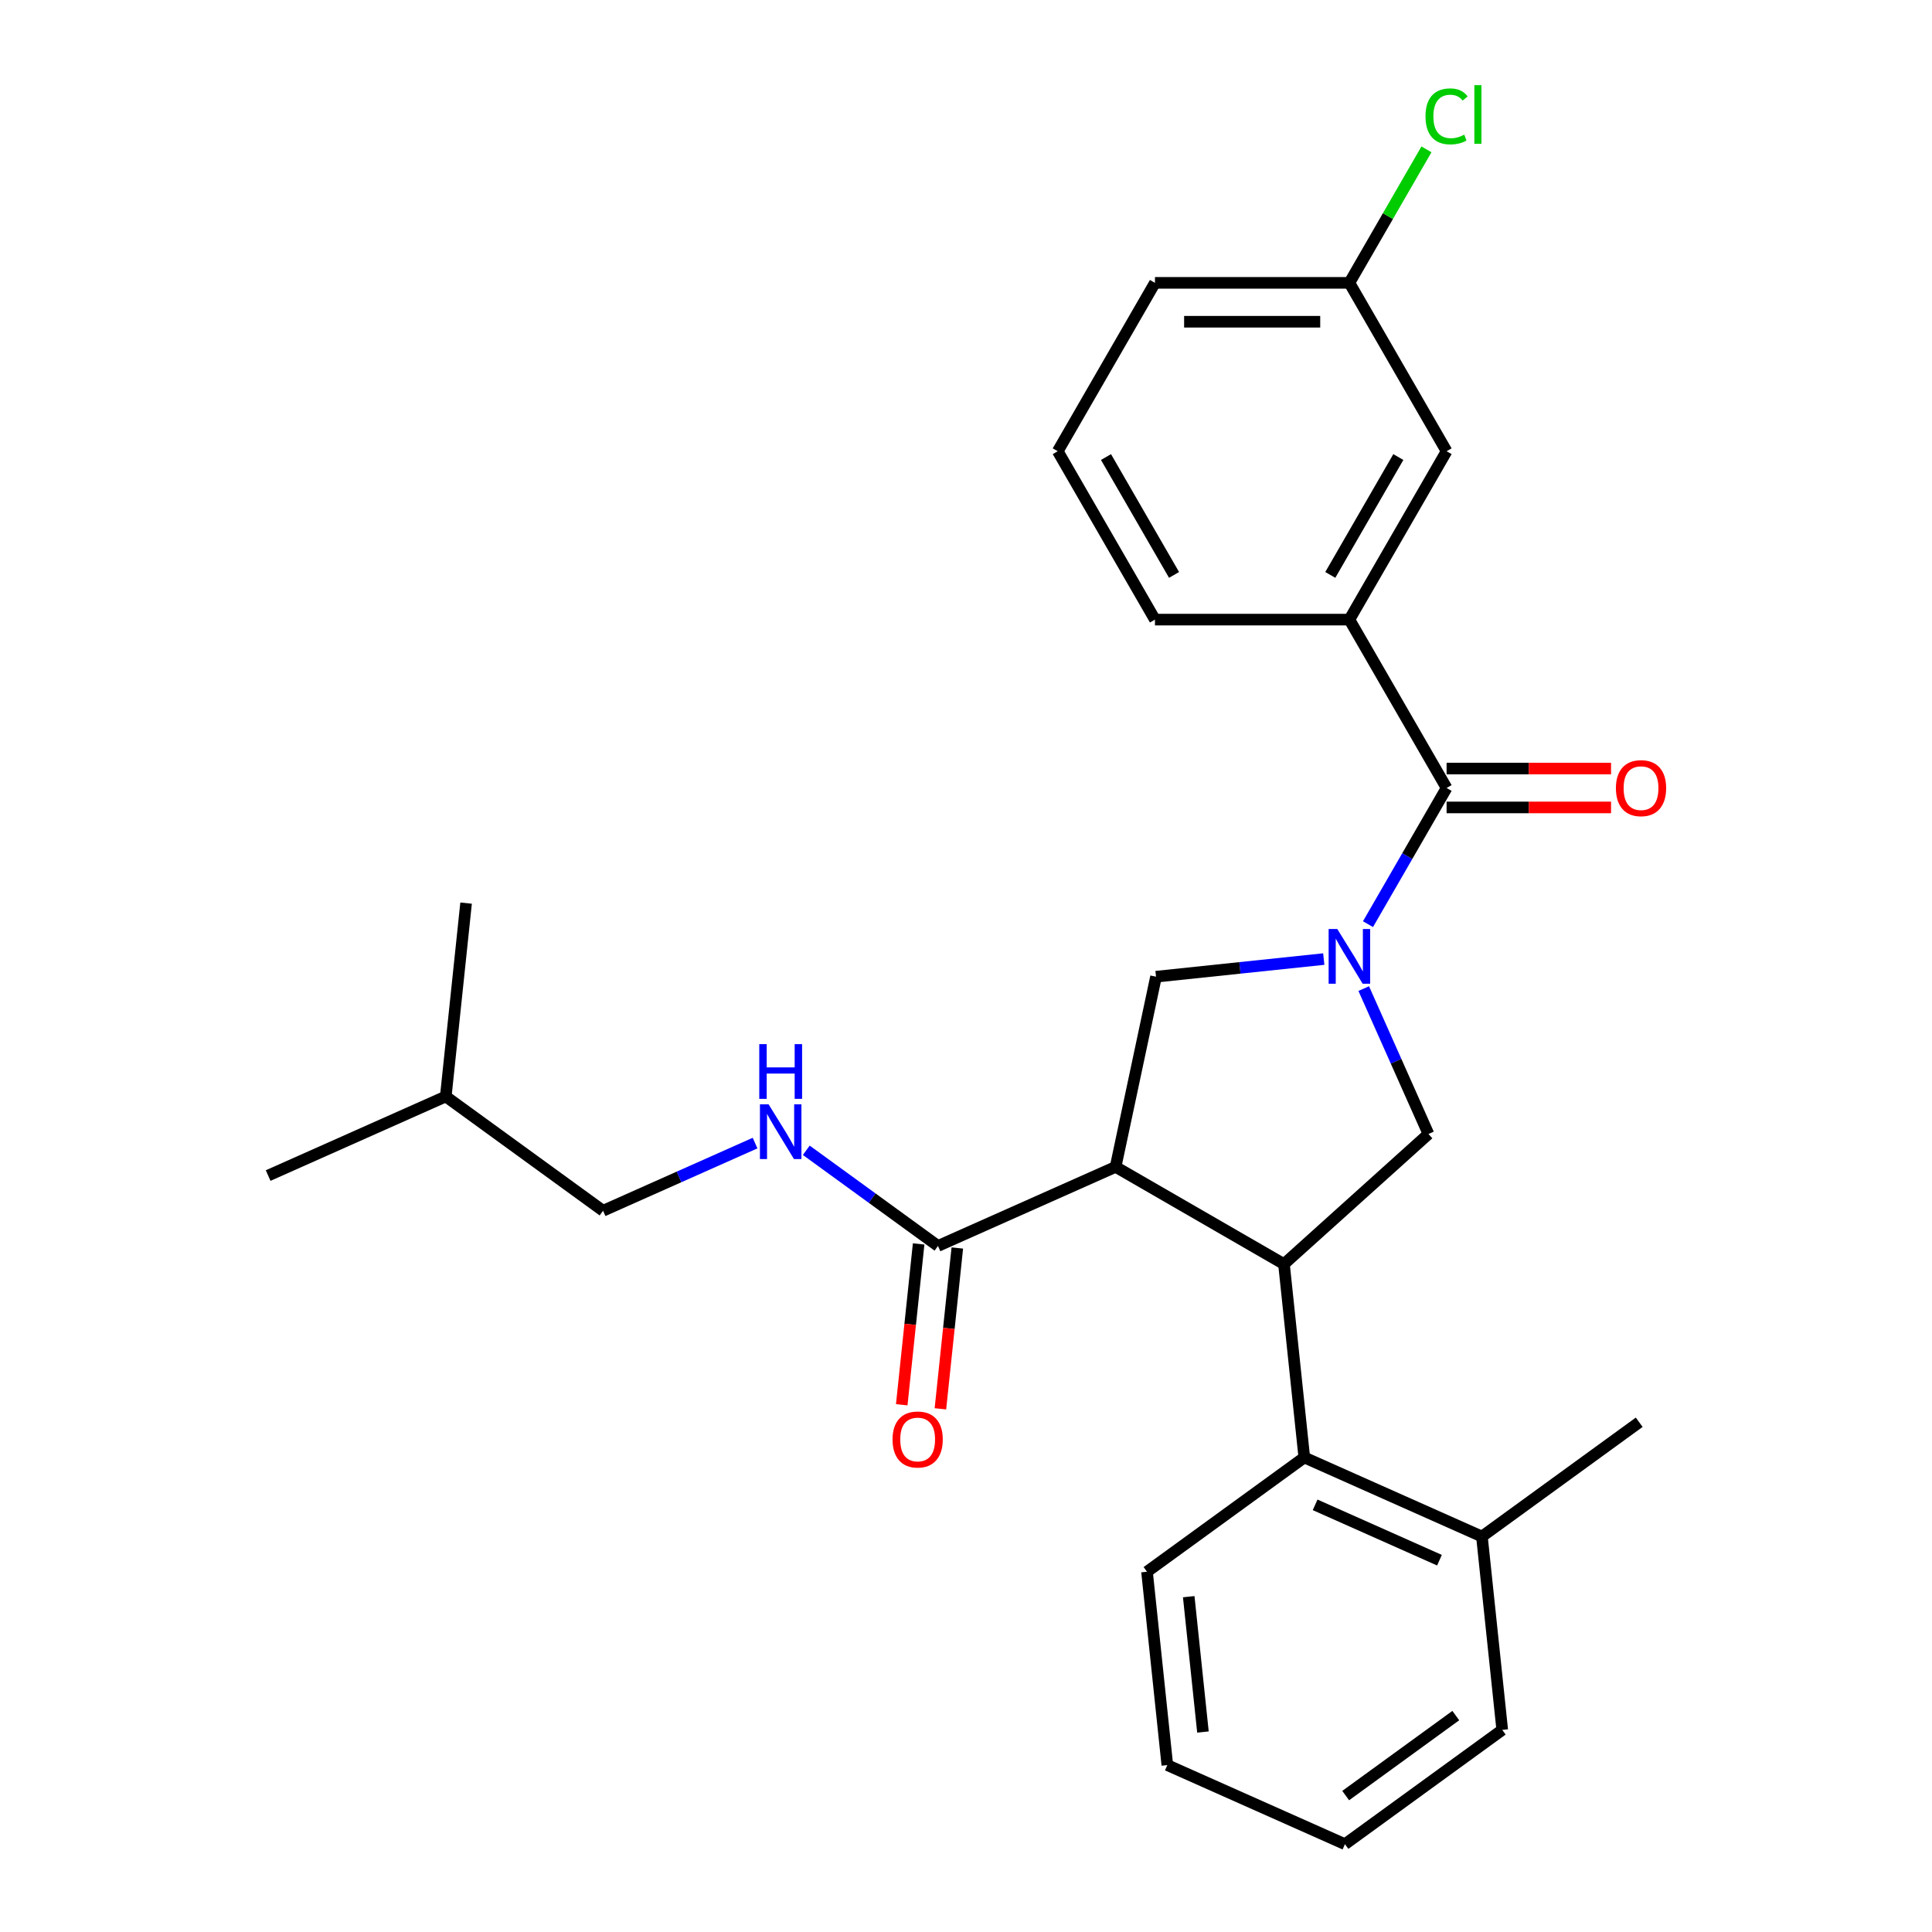 <?xml version='1.0' encoding='iso-8859-1'?>
<svg version='1.1' baseProfile='full'
              xmlns='http://www.w3.org/2000/svg'
                      xmlns:rdkit='http://www.rdkit.org/xml'
                      xmlns:xlink='http://www.w3.org/1999/xlink'
                  xml:space='preserve'
width='1000px' height='1000px' viewBox='0 0 1000 1000'>
<!-- END OF HEADER -->
<rect style='opacity:1.0;fill:#FFFFFF;stroke:none' width='1000' height='1000' x='0' y='0'> </rect>
<path class='bond-0' d='M 698.439,320.711 L 748.757,233.558' style='fill:none;fill-rule:evenodd;stroke:#000000;stroke-width:6px;stroke-linecap:butt;stroke-linejoin:miter;stroke-opacity:1' />
<path class='bond-0' d='M 688.556,297.575 L 723.778,236.567' style='fill:none;fill-rule:evenodd;stroke:#000000;stroke-width:6px;stroke-linecap:butt;stroke-linejoin:miter;stroke-opacity:1' />
<path class='bond-1' d='M 698.439,320.711 L 597.803,320.711' style='fill:none;fill-rule:evenodd;stroke:#000000;stroke-width:6px;stroke-linecap:butt;stroke-linejoin:miter;stroke-opacity:1' />
<path class='bond-2' d='M 698.439,320.711 L 748.757,407.864' style='fill:none;fill-rule:evenodd;stroke:#000000;stroke-width:6px;stroke-linecap:butt;stroke-linejoin:miter;stroke-opacity:1' />
<path class='bond-3' d='M 705.863,511.694 L 722.617,549.323' style='fill:none;fill-rule:evenodd;stroke:#0000FF;stroke-width:6px;stroke-linecap:butt;stroke-linejoin:miter;stroke-opacity:1' />
<path class='bond-3' d='M 722.617,549.323 L 739.371,586.953' style='fill:none;fill-rule:evenodd;stroke:#000000;stroke-width:6px;stroke-linecap:butt;stroke-linejoin:miter;stroke-opacity:1' />
<path class='bond-4' d='M 708.067,478.342 L 728.412,443.103' style='fill:none;fill-rule:evenodd;stroke:#0000FF;stroke-width:6px;stroke-linecap:butt;stroke-linejoin:miter;stroke-opacity:1' />
<path class='bond-4' d='M 728.412,443.103 L 748.757,407.864' style='fill:none;fill-rule:evenodd;stroke:#000000;stroke-width:6px;stroke-linecap:butt;stroke-linejoin:miter;stroke-opacity:1' />
<path class='bond-5' d='M 685.183,496.411 L 641.768,500.974' style='fill:none;fill-rule:evenodd;stroke:#0000FF;stroke-width:6px;stroke-linecap:butt;stroke-linejoin:miter;stroke-opacity:1' />
<path class='bond-5' d='M 641.768,500.974 L 598.354,505.537' style='fill:none;fill-rule:evenodd;stroke:#000000;stroke-width:6px;stroke-linecap:butt;stroke-linejoin:miter;stroke-opacity:1' />
<path class='bond-6' d='M 748.757,417.928 L 791.317,417.928' style='fill:none;fill-rule:evenodd;stroke:#000000;stroke-width:6px;stroke-linecap:butt;stroke-linejoin:miter;stroke-opacity:1' />
<path class='bond-6' d='M 791.317,417.928 L 833.877,417.928' style='fill:none;fill-rule:evenodd;stroke:#FF0000;stroke-width:6px;stroke-linecap:butt;stroke-linejoin:miter;stroke-opacity:1' />
<path class='bond-6' d='M 748.757,397.801 L 791.317,397.801' style='fill:none;fill-rule:evenodd;stroke:#000000;stroke-width:6px;stroke-linecap:butt;stroke-linejoin:miter;stroke-opacity:1' />
<path class='bond-6' d='M 791.317,397.801 L 833.877,397.801' style='fill:none;fill-rule:evenodd;stroke:#FF0000;stroke-width:6px;stroke-linecap:butt;stroke-linejoin:miter;stroke-opacity:1' />
<path class='bond-7' d='M 748.757,233.558 L 698.439,146.405' style='fill:none;fill-rule:evenodd;stroke:#000000;stroke-width:6px;stroke-linecap:butt;stroke-linejoin:miter;stroke-opacity:1' />
<path class='bond-8' d='M 698.439,146.405 L 718.385,111.856' style='fill:none;fill-rule:evenodd;stroke:#000000;stroke-width:6px;stroke-linecap:butt;stroke-linejoin:miter;stroke-opacity:1' />
<path class='bond-8' d='M 718.385,111.856 L 738.332,77.307' style='fill:none;fill-rule:evenodd;stroke:#00CC00;stroke-width:6px;stroke-linecap:butt;stroke-linejoin:miter;stroke-opacity:1' />
<path class='bond-9' d='M 698.439,146.405 L 597.803,146.405' style='fill:none;fill-rule:evenodd;stroke:#000000;stroke-width:6px;stroke-linecap:butt;stroke-linejoin:miter;stroke-opacity:1' />
<path class='bond-9' d='M 683.343,166.532 L 612.898,166.532' style='fill:none;fill-rule:evenodd;stroke:#000000;stroke-width:6px;stroke-linecap:butt;stroke-linejoin:miter;stroke-opacity:1' />
<path class='bond-10' d='M 739.371,586.953 L 664.584,654.292' style='fill:none;fill-rule:evenodd;stroke:#000000;stroke-width:6px;stroke-linecap:butt;stroke-linejoin:miter;stroke-opacity:1' />
<path class='bond-11' d='M 598.354,505.537 L 577.431,603.974' style='fill:none;fill-rule:evenodd;stroke:#000000;stroke-width:6px;stroke-linecap:butt;stroke-linejoin:miter;stroke-opacity:1' />
<path class='bond-12' d='M 577.431,603.974 L 485.495,644.906' style='fill:none;fill-rule:evenodd;stroke:#000000;stroke-width:6px;stroke-linecap:butt;stroke-linejoin:miter;stroke-opacity:1' />
<path class='bond-13' d='M 577.431,603.974 L 664.584,654.292' style='fill:none;fill-rule:evenodd;stroke:#000000;stroke-width:6px;stroke-linecap:butt;stroke-linejoin:miter;stroke-opacity:1' />
<path class='bond-14' d='M 664.584,654.292 L 675.103,754.376' style='fill:none;fill-rule:evenodd;stroke:#000000;stroke-width:6px;stroke-linecap:butt;stroke-linejoin:miter;stroke-opacity:1' />
<path class='bond-15' d='M 312.144,626.686 L 230.727,567.534' style='fill:none;fill-rule:evenodd;stroke:#000000;stroke-width:6px;stroke-linecap:butt;stroke-linejoin:miter;stroke-opacity:1' />
<path class='bond-16' d='M 312.144,626.686 L 351.483,609.171' style='fill:none;fill-rule:evenodd;stroke:#000000;stroke-width:6px;stroke-linecap:butt;stroke-linejoin:miter;stroke-opacity:1' />
<path class='bond-16' d='M 351.483,609.171 L 390.823,591.656' style='fill:none;fill-rule:evenodd;stroke:#0000FF;stroke-width:6px;stroke-linecap:butt;stroke-linejoin:miter;stroke-opacity:1' />
<path class='bond-17' d='M 485.495,644.906 L 451.415,620.145' style='fill:none;fill-rule:evenodd;stroke:#000000;stroke-width:6px;stroke-linecap:butt;stroke-linejoin:miter;stroke-opacity:1' />
<path class='bond-17' d='M 451.415,620.145 L 417.335,595.385' style='fill:none;fill-rule:evenodd;stroke:#0000FF;stroke-width:6px;stroke-linecap:butt;stroke-linejoin:miter;stroke-opacity:1' />
<path class='bond-18' d='M 475.487,643.854 L 471.112,685.478' style='fill:none;fill-rule:evenodd;stroke:#000000;stroke-width:6px;stroke-linecap:butt;stroke-linejoin:miter;stroke-opacity:1' />
<path class='bond-18' d='M 471.112,685.478 L 466.737,727.103' style='fill:none;fill-rule:evenodd;stroke:#FF0000;stroke-width:6px;stroke-linecap:butt;stroke-linejoin:miter;stroke-opacity:1' />
<path class='bond-18' d='M 495.504,645.958 L 491.129,687.582' style='fill:none;fill-rule:evenodd;stroke:#000000;stroke-width:6px;stroke-linecap:butt;stroke-linejoin:miter;stroke-opacity:1' />
<path class='bond-18' d='M 491.129,687.582 L 486.754,729.207' style='fill:none;fill-rule:evenodd;stroke:#FF0000;stroke-width:6px;stroke-linecap:butt;stroke-linejoin:miter;stroke-opacity:1' />
<path class='bond-19' d='M 230.727,567.534 L 138.792,608.466' style='fill:none;fill-rule:evenodd;stroke:#000000;stroke-width:6px;stroke-linecap:butt;stroke-linejoin:miter;stroke-opacity:1' />
<path class='bond-20' d='M 230.727,567.534 L 241.247,467.449' style='fill:none;fill-rule:evenodd;stroke:#000000;stroke-width:6px;stroke-linecap:butt;stroke-linejoin:miter;stroke-opacity:1' />
<path class='bond-21' d='M 777.558,895.393 L 696.142,954.545' style='fill:none;fill-rule:evenodd;stroke:#000000;stroke-width:6px;stroke-linecap:butt;stroke-linejoin:miter;stroke-opacity:1' />
<path class='bond-21' d='M 753.515,887.983 L 696.524,929.389' style='fill:none;fill-rule:evenodd;stroke:#000000;stroke-width:6px;stroke-linecap:butt;stroke-linejoin:miter;stroke-opacity:1' />
<path class='bond-22' d='M 777.558,895.393 L 767.039,795.309' style='fill:none;fill-rule:evenodd;stroke:#000000;stroke-width:6px;stroke-linecap:butt;stroke-linejoin:miter;stroke-opacity:1' />
<path class='bond-23' d='M 767.039,795.309 L 675.103,754.376' style='fill:none;fill-rule:evenodd;stroke:#000000;stroke-width:6px;stroke-linecap:butt;stroke-linejoin:miter;stroke-opacity:1' />
<path class='bond-23' d='M 745.062,807.556 L 680.707,778.903' style='fill:none;fill-rule:evenodd;stroke:#000000;stroke-width:6px;stroke-linecap:butt;stroke-linejoin:miter;stroke-opacity:1' />
<path class='bond-24' d='M 767.039,795.309 L 848.455,736.156' style='fill:none;fill-rule:evenodd;stroke:#000000;stroke-width:6px;stroke-linecap:butt;stroke-linejoin:miter;stroke-opacity:1' />
<path class='bond-25' d='M 675.103,754.376 L 593.687,813.529' style='fill:none;fill-rule:evenodd;stroke:#000000;stroke-width:6px;stroke-linecap:butt;stroke-linejoin:miter;stroke-opacity:1' />
<path class='bond-26' d='M 593.687,813.529 L 604.206,913.613' style='fill:none;fill-rule:evenodd;stroke:#000000;stroke-width:6px;stroke-linecap:butt;stroke-linejoin:miter;stroke-opacity:1' />
<path class='bond-26' d='M 615.282,826.437 L 622.645,896.497' style='fill:none;fill-rule:evenodd;stroke:#000000;stroke-width:6px;stroke-linecap:butt;stroke-linejoin:miter;stroke-opacity:1' />
<path class='bond-27' d='M 696.142,954.545 L 604.206,913.613' style='fill:none;fill-rule:evenodd;stroke:#000000;stroke-width:6px;stroke-linecap:butt;stroke-linejoin:miter;stroke-opacity:1' />
<path class='bond-28' d='M 597.803,320.711 L 547.485,233.558' style='fill:none;fill-rule:evenodd;stroke:#000000;stroke-width:6px;stroke-linecap:butt;stroke-linejoin:miter;stroke-opacity:1' />
<path class='bond-28' d='M 607.686,297.575 L 572.463,236.567' style='fill:none;fill-rule:evenodd;stroke:#000000;stroke-width:6px;stroke-linecap:butt;stroke-linejoin:miter;stroke-opacity:1' />
<path class='bond-29' d='M 547.485,233.558 L 597.803,146.405' style='fill:none;fill-rule:evenodd;stroke:#000000;stroke-width:6px;stroke-linecap:butt;stroke-linejoin:miter;stroke-opacity:1' />
<path  class='atom-1' d='M 692.179 480.858
L 701.459 495.858
Q 702.379 497.338, 703.859 500.018
Q 705.339 502.698, 705.419 502.858
L 705.419 480.858
L 709.179 480.858
L 709.179 509.178
L 705.299 509.178
L 695.339 492.778
Q 694.179 490.858, 692.939 488.658
Q 691.739 486.458, 691.379 485.778
L 691.379 509.178
L 687.699 509.178
L 687.699 480.858
L 692.179 480.858
' fill='#0000FF'/>
<path  class='atom-3' d='M 836.393 407.944
Q 836.393 401.144, 839.753 397.344
Q 843.113 393.544, 849.393 393.544
Q 855.673 393.544, 859.033 397.344
Q 862.393 401.144, 862.393 407.944
Q 862.393 414.824, 858.993 418.744
Q 855.593 422.624, 849.393 422.624
Q 843.153 422.624, 839.753 418.744
Q 836.393 414.864, 836.393 407.944
M 849.393 419.424
Q 853.713 419.424, 856.033 416.544
Q 858.393 413.624, 858.393 407.944
Q 858.393 402.384, 856.033 399.584
Q 853.713 396.744, 849.393 396.744
Q 845.073 396.744, 842.713 399.544
Q 840.393 402.344, 840.393 407.944
Q 840.393 413.664, 842.713 416.544
Q 845.073 419.424, 849.393 419.424
' fill='#FF0000'/>
<path  class='atom-12' d='M 397.819 571.594
L 407.099 586.594
Q 408.019 588.074, 409.499 590.754
Q 410.979 593.434, 411.059 593.594
L 411.059 571.594
L 414.819 571.594
L 414.819 599.914
L 410.939 599.914
L 400.979 583.514
Q 399.819 581.594, 398.579 579.394
Q 397.379 577.194, 397.019 576.514
L 397.019 599.914
L 393.339 599.914
L 393.339 571.594
L 397.819 571.594
' fill='#0000FF'/>
<path  class='atom-12' d='M 392.999 540.442
L 396.839 540.442
L 396.839 552.482
L 411.319 552.482
L 411.319 540.442
L 415.159 540.442
L 415.159 568.762
L 411.319 568.762
L 411.319 555.682
L 396.839 555.682
L 396.839 568.762
L 392.999 568.762
L 392.999 540.442
' fill='#0000FF'/>
<path  class='atom-13' d='M 461.976 745.071
Q 461.976 738.271, 465.336 734.471
Q 468.696 730.671, 474.976 730.671
Q 481.256 730.671, 484.616 734.471
Q 487.976 738.271, 487.976 745.071
Q 487.976 751.951, 484.576 755.871
Q 481.176 759.751, 474.976 759.751
Q 468.736 759.751, 465.336 755.871
Q 461.976 751.991, 461.976 745.071
M 474.976 756.551
Q 479.296 756.551, 481.616 753.671
Q 483.976 750.751, 483.976 745.071
Q 483.976 739.511, 481.616 736.711
Q 479.296 733.871, 474.976 733.871
Q 470.656 733.871, 468.296 736.671
Q 465.976 739.471, 465.976 745.071
Q 465.976 750.791, 468.296 753.671
Q 470.656 756.551, 474.976 756.551
' fill='#FF0000'/>
<path  class='atom-24' d='M 737.837 60.231
Q 737.837 53.191, 741.117 49.511
Q 744.437 45.791, 750.717 45.791
Q 756.557 45.791, 759.677 49.911
L 757.037 52.071
Q 754.757 49.071, 750.717 49.071
Q 746.437 49.071, 744.157 51.951
Q 741.917 54.791, 741.917 60.231
Q 741.917 65.831, 744.237 68.711
Q 746.597 71.591, 751.157 71.591
Q 754.277 71.591, 757.917 69.711
L 759.037 72.711
Q 757.557 73.671, 755.317 74.231
Q 753.077 74.791, 750.597 74.791
Q 744.437 74.791, 741.117 71.031
Q 737.837 67.271, 737.837 60.231
' fill='#00CC00'/>
<path  class='atom-24' d='M 763.117 44.071
L 766.797 44.071
L 766.797 74.431
L 763.117 74.431
L 763.117 44.071
' fill='#00CC00'/>
</svg>
